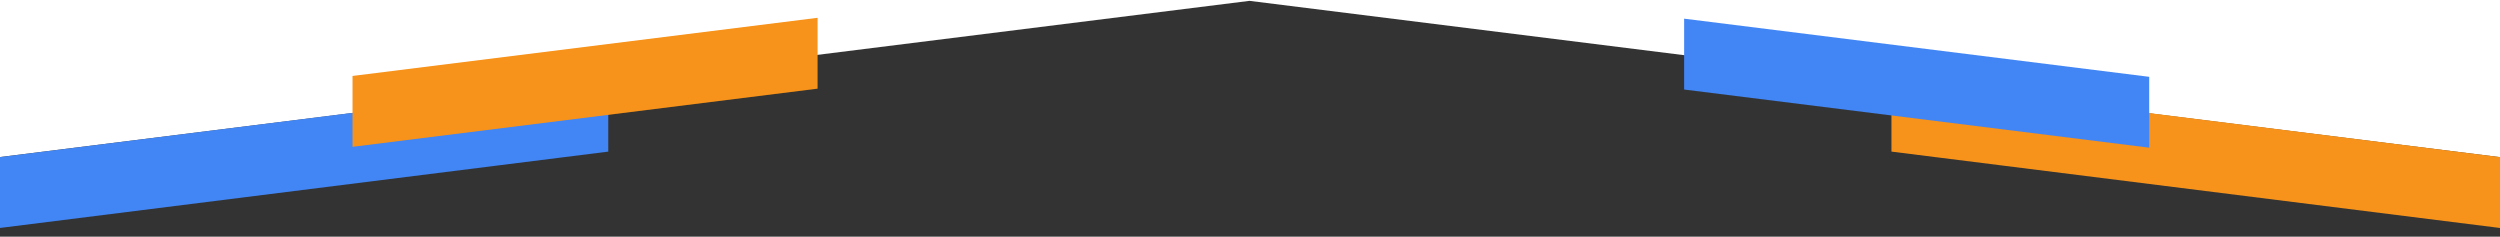 <svg preserveAspectRatio="none" width="1405" height="133" viewBox="0 0 1405 133" fill="none" xmlns="http://www.w3.org/2000/svg">
<rect x="0" y="0" width="1405" height="133" fill="#333333" stroke="none"/>
<g clip-path="url(#clip0_1632_46324)">
<path d="M1405.39 -27V88.38L702.195 0.48L-1 88.38V-27H1405.39Z" fill="white"/>
<path d="M341.847 85.202L-38.999 133V93.173L341.847 45.375V85.202Z" fill="#4285F4"/>
<path d="M1063 85.202L1443.85 133V93.173L1063 45.375V85.202Z" fill="#F7931A"/>
<path d="M459.481 49.827L198.117 82.508V42.681L459.481 10V49.827Z" fill="#F7931A"/>
<path d="M946.484 50.319L1207.85 83V43.173L946.484 10.492V50.319Z" fill="#4285F4"/>
</g>
<defs>
<clipPath id="clip0_1632_46324">
<rect width="1405" height="133" fill="white" transform="matrix(-1 0 0 1 1405 0)"/>
</clipPath>
</defs>
</svg>
